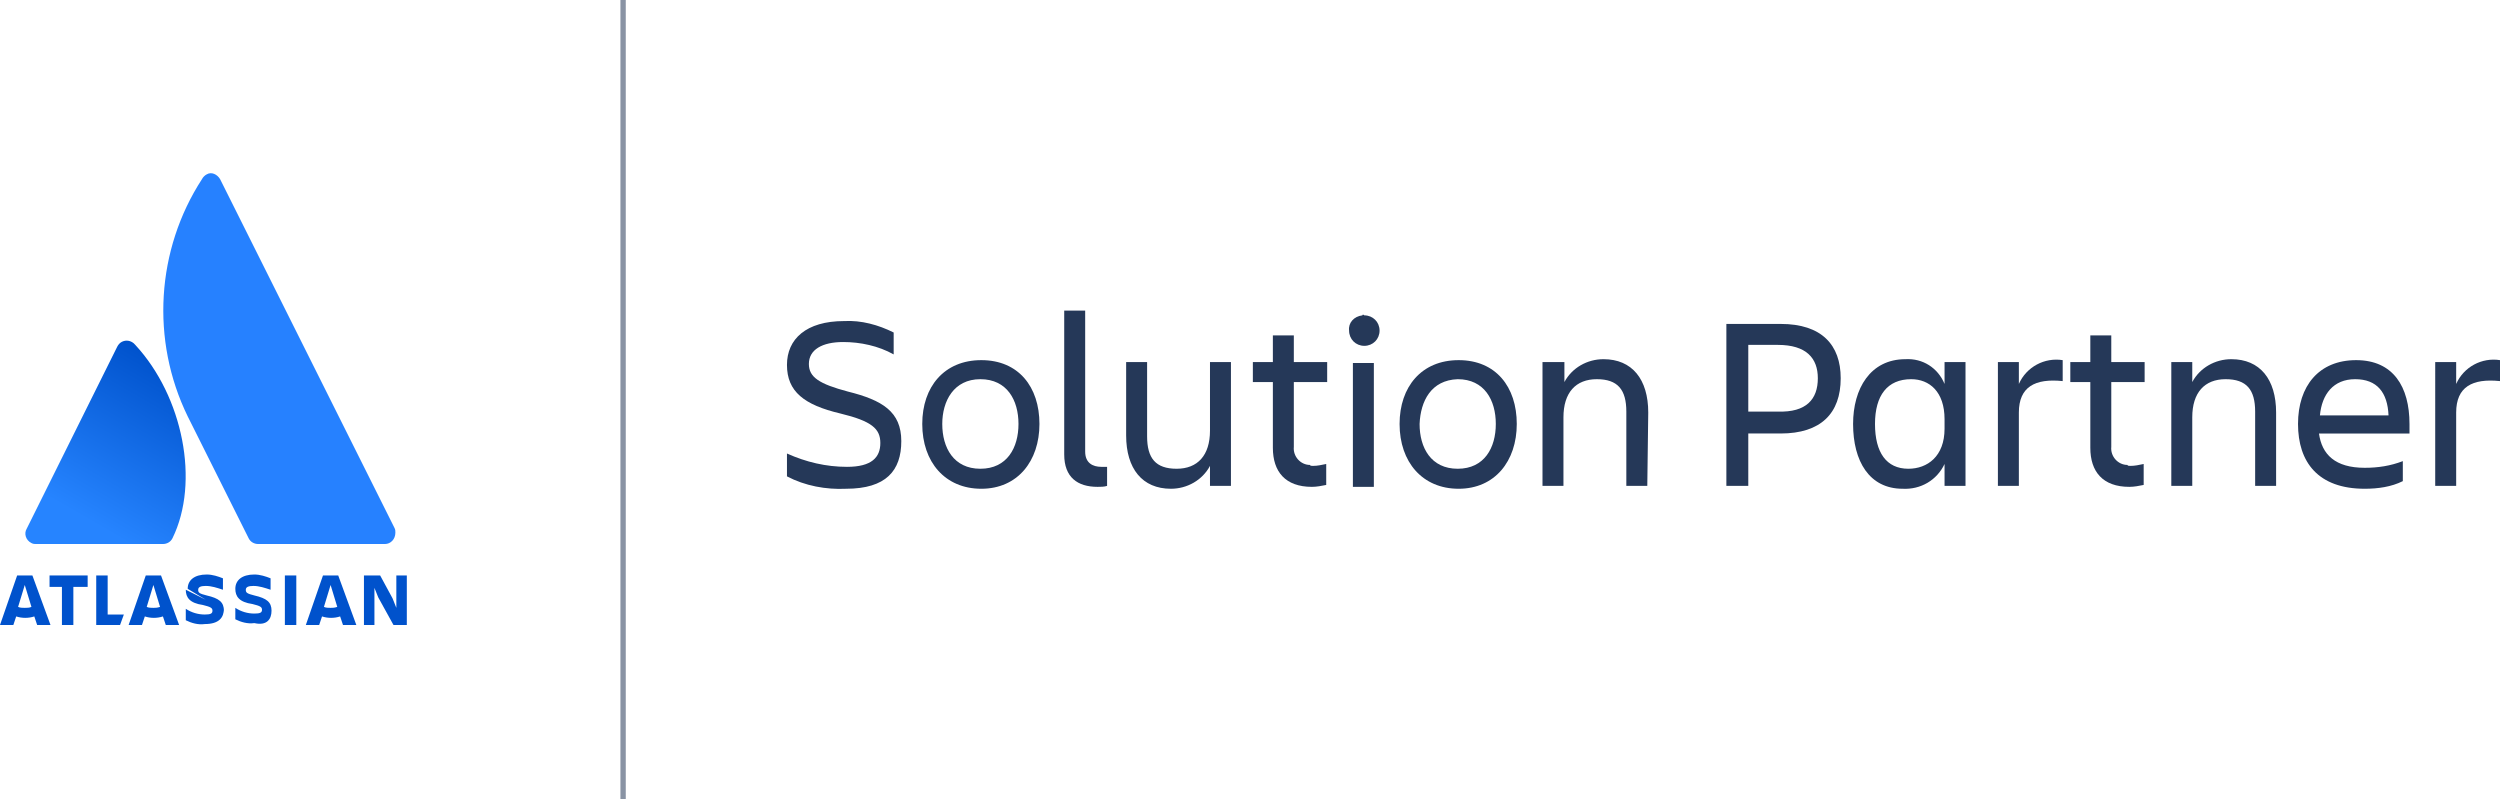 <?xml version="1.0" encoding="UTF-8"?> <!-- Generator: Adobe Illustrator 24.0.0, SVG Export Plug-In . SVG Version: 6.00 Build 0) --> <svg xmlns="http://www.w3.org/2000/svg" xmlns:xlink="http://www.w3.org/1999/xlink" version="1.1" id="Ebene_1" x="0px" y="0px" viewBox="0 0 262.4 83.9" style="enable-background:new 0 0 262.4 83.9;" xml:space="preserve"> <style type="text/css"> .st0{fill:url(#SVGID_1_);} .st1{fill:#2681FF;} .st2{fill:#0052CC;} .st3{fill:none;stroke:#8993A4;stroke-width:0.56;stroke-miterlimit:10;} .st4{fill:#253858;} </style> <title>Silver Solution Partner</title> <g> <g id="logo"> <linearGradient id="SVGID_1_" gradientUnits="userSpaceOnUse" x1="19.429" y1="77.897" x2="9.359" y2="60.457" gradientTransform="matrix(1 0 0 -1 0 117)"> <stop offset="0" style="stop-color:#0052CC"></stop> <stop offset="0.92" style="stop-color:#2684FF"></stop> </linearGradient> <path class="st0" d="M14.2,36.2c-0.4-0.5-1.1-0.6-1.6-0.2c-0.1,0.1-0.2,0.2-0.3,0.4L2.8,55.5C2.5,56,2.7,56.7,3.3,57 c0.2,0.1,0.3,0.1,0.5,0.1h13.3c0.4,0,0.8-0.2,1-0.6C21,50.6,19.2,41.6,14.2,36.2z"></path> <path class="st1" d="M21.2,18.8c-4.8,7.4-5.4,16.9-1.5,24.9l6.4,12.8c0.2,0.4,0.6,0.6,1,0.6h13.3c0.6,0,1.1-0.5,1.1-1.2 c0-0.2,0-0.3-0.1-0.5L23.1,18.8c-0.3-0.5-0.9-0.8-1.4-0.5C21.5,18.4,21.3,18.6,21.2,18.8z"></path> <path class="st2" d="M19.5,61.9c0,0.8,0.4,1.4,1.8,1.6c0.8,0.2,1,0.3,1,0.6s-0.2,0.4-0.8,0.4c-0.7,0-1.4-0.2-2-0.6v1.2 c0.6,0.3,1.3,0.5,2,0.4c1.5,0,2-0.7,2-1.6 M23.5,64.1c0-0.9-0.5-1.3-1.8-1.6c-0.8-0.2-0.9-0.3-0.9-0.6s0.3-0.4,0.8-0.4 c0.6,0,1.2,0.2,1.8,0.4v-1.2c-0.5-0.2-1.1-0.4-1.7-0.4c-1.3,0-2,0.6-2,1.5"></path> <polygon class="st2" points="38.2,60.4 38.2,65.6 39.3,65.6 39.3,61.7 39.7,62.7 41.3,65.6 42.7,65.6 42.7,60.4 41.6,60.4 41.6,63.8 41.2,62.8 39.9,60.4 "></polygon> <rect x="29.9" y="60.4" class="st2" width="1.2" height="5.2"></rect> <path class="st2" d="M28.5,64.1c0-0.9-0.5-1.3-1.8-1.6c-0.8-0.2-0.9-0.3-0.9-0.6s0.3-0.4,0.8-0.4c0.6,0,1.2,0.2,1.8,0.4v-1.2 c-0.5-0.2-1.1-0.4-1.7-0.4c-1.3,0-2,0.6-2,1.5c0,0.8,0.4,1.4,1.8,1.6c0.8,0.2,1,0.3,1,0.6s-0.2,0.4-0.8,0.4c-0.7,0-1.4-0.2-2-0.6 v1.2c0.6,0.3,1.3,0.5,2,0.4C28,65.7,28.5,65,28.5,64.1"></path> <polygon class="st2" points="10.1,60.4 10.1,65.6 12.6,65.6 13,64.5 11.3,64.5 11.3,60.4 "></polygon> <polygon class="st2" points="5.2,60.4 5.2,61.6 6.5,61.6 6.5,65.6 7.7,65.6 7.7,61.6 9.2,61.6 9.2,60.4 "></polygon> <path class="st2" d="M3.4,60.4H1.8L0,65.6h1.4l0.3-0.9c0.6,0.2,1.3,0.2,1.9,0l0.3,0.9h1.4L3.4,60.4z M2.6,63.8 c-0.2,0-0.5,0-0.7-0.1l0.7-2.3l0.7,2.3C3.1,63.8,2.8,63.8,2.6,63.8z"></path> <path class="st2" d="M16.9,60.4h-1.6l-1.8,5.2h1.4l0.3-0.9c0.6,0.2,1.3,0.2,1.9,0l0.3,0.9h1.4L16.9,60.4z M16.1,63.8 c-0.2,0-0.5,0-0.7-0.1l0.7-2.3l0.7,2.3C16.5,63.8,16.3,63.8,16.1,63.8z"></path> <path class="st2" d="M35.5,60.4h-1.6l-1.8,5.2h1.4l0.3-0.9c0.6,0.2,1.3,0.2,1.9,0l0.3,0.9h1.4L35.5,60.4z M34.7,63.8 c-0.2,0-0.5,0-0.7-0.1l0.7-2.3l0.7,2.3C35.1,63.8,34.9,63.8,34.7,63.8z"></path> <line class="st3" x1="65.4" y1="83.9" x2="65.4" y2="0"></line> </g> <g> <path class="st4" d="M88.8,51.3c-2.1,0.1-4.3-0.3-6.2-1.3v-2.4c2,0.9,4.1,1.4,6.3,1.4c2.6,0,3.5-1,3.5-2.5s-0.9-2.3-4.2-3.1 c-3.8-0.9-5.6-2.3-5.6-5.1c0-2.7,2-4.6,6-4.6c1.8-0.1,3.6,0.4,5.2,1.2v2.3c-1.6-0.9-3.5-1.3-5.3-1.3c-2.2,0-3.6,0.8-3.6,2.3 c0,1.4,1.1,2.1,4.1,2.9c3.6,0.9,5.6,2.1,5.6,5.2S93,51.3,88.8,51.3z"></path> <path class="st4" d="M96.8,44.5c0-3.9,2.3-6.7,6.2-6.7s6.1,2.8,6.1,6.7s-2.3,6.8-6.1,6.8S96.8,48.5,96.8,44.5z M98.9,44.5 c0,2.5,1.2,4.7,4,4.7s4-2.2,4-4.7s-1.2-4.7-4-4.7S98.9,42.1,98.9,44.5z"></path> <path class="st4" d="M115.2,51.1c-2.1,0-3.5-1-3.5-3.4V32.6h2.2v14.8c0,1.2,0.8,1.6,1.7,1.6c0.2,0,0.4,0,0.6,0v2 C115.9,51.1,115.5,51.1,115.2,51.1z"></path> <path class="st4" d="M118.2,38h2.2v7.8c0,2.3,0.9,3.4,3.1,3.4s3.5-1.4,3.5-4V38h2.2v13H127v-2.1c-0.8,1.5-2.4,2.4-4.1,2.4 c-3,0-4.7-2.1-4.7-5.6V38z"></path> <path class="st4" d="M137.8,48.9c0.5,0,0.9-0.1,1.4-0.2v2.2c-0.5,0.1-1,0.2-1.5,0.2c-2.8,0-4.1-1.6-4.1-4.1v-6.9h-2.1V38h2.1v-2.8 h2.2v2.8h3.5v2.1h-3.5v6.8c-0.1,1,0.7,1.9,1.7,1.9C137.5,48.9,137.7,48.9,137.8,48.9z"></path> <path class="st4" d="M143.2,33.1c0.9,0,1.6,0.7,1.6,1.6c0,0.9-0.7,1.6-1.6,1.6c-0.9,0-1.6-0.7-1.6-1.6l0,0 c-0.1-0.8,0.5-1.5,1.4-1.6C143,33,143.1,33,143.2,33.1z M142,38.1h2.2v13h-2.2L142,38.1z"></path> <path class="st4" d="M146.9,44.5c0-3.9,2.3-6.7,6.2-6.7c3.9,0,6.1,2.8,6.1,6.7s-2.3,6.8-6.1,6.8S146.9,48.5,146.9,44.5z M149,44.5 c0,2.5,1.2,4.7,4,4.7s4-2.2,4-4.7s-1.2-4.7-4-4.7C150.2,39.9,149.1,42.1,149,44.5L149,44.5z"></path> <path class="st4" d="M172.9,51h-2.2v-7.8c0-2.3-0.9-3.4-3.1-3.4s-3.5,1.4-3.5,4V51h-2.2V38h2.3v2.1c0.8-1.5,2.4-2.4,4.1-2.4 c3,0,4.7,2.1,4.7,5.6L172.9,51z"></path> <path class="st4" d="M186.9,34c4.3,0,6.3,2.2,6.3,5.7c0,3.7-2.1,5.8-6.3,5.8h-3.4V51h-2.3V34H186.9z M190.8,39.7 c0-2.1-1.2-3.5-4.2-3.5h-3.1v7h3.1C189.6,43.3,190.8,41.9,190.8,39.7L190.8,39.7z"></path> <path class="st4" d="M204.1,48.7c-0.8,1.7-2.5,2.7-4.4,2.6c-3.5,0-5.2-2.9-5.2-6.8c0-3.7,1.8-6.8,5.5-6.8c1.8-0.1,3.4,0.9,4.1,2.6 V38h2.2v13h-2.2V48.7z M200.3,49.2c2,0,3.8-1.3,3.8-4.2v-1c0-2.9-1.6-4.2-3.5-4.2c-2.5,0-3.8,1.7-3.8,4.7S198,49.2,200.3,49.2 L200.3,49.2z"></path> <path class="st4" d="M209.7,38h2.2v2.3c0.8-1.8,2.7-2.8,4.6-2.5V40c-2.9-0.3-4.6,0.6-4.6,3.3V51h-2.2V38z"></path> <path class="st4" d="M223.6,48.9c0.5,0,0.9-0.1,1.4-0.2v2.2c-0.5,0.1-1,0.2-1.5,0.2c-2.8,0-4.1-1.6-4.1-4.1v-6.9h-2.1V38h2.1v-2.8 h2.2v2.8h3.5v2.1h-3.5v6.8c-0.1,1,0.7,1.9,1.7,1.9C223.3,48.9,223.5,48.9,223.6,48.9z"></path> <path class="st4" d="M238.9,51h-2.2v-7.8c0-2.3-0.9-3.4-3.1-3.4s-3.5,1.4-3.5,4V51h-2.2V38h2.2v2.1c0.8-1.5,2.4-2.4,4.1-2.4 c3,0,4.7,2.1,4.7,5.6L238.9,51z"></path> <path class="st4" d="M248.2,51.3c-4.9,0-7-2.8-7-6.8s2.2-6.7,6.1-6.7s5.6,2.8,5.6,6.7v1h-9.5c0.3,2.2,1.7,3.6,4.8,3.6 c1.4,0,2.7-0.2,4-0.7v2.1C251,51.1,249.6,51.3,248.2,51.3z M243.5,43.6h7.2c-0.1-2.4-1.2-3.8-3.5-3.8S243.7,41.4,243.5,43.6 L243.5,43.6z"></path> <path class="st4" d="M255.6,38h2.2v2.3c0.8-1.8,2.7-2.8,4.6-2.5V40c-2.9-0.3-4.6,0.6-4.6,3.3V51h-2.2V38z"></path> </g> </g> </svg> 